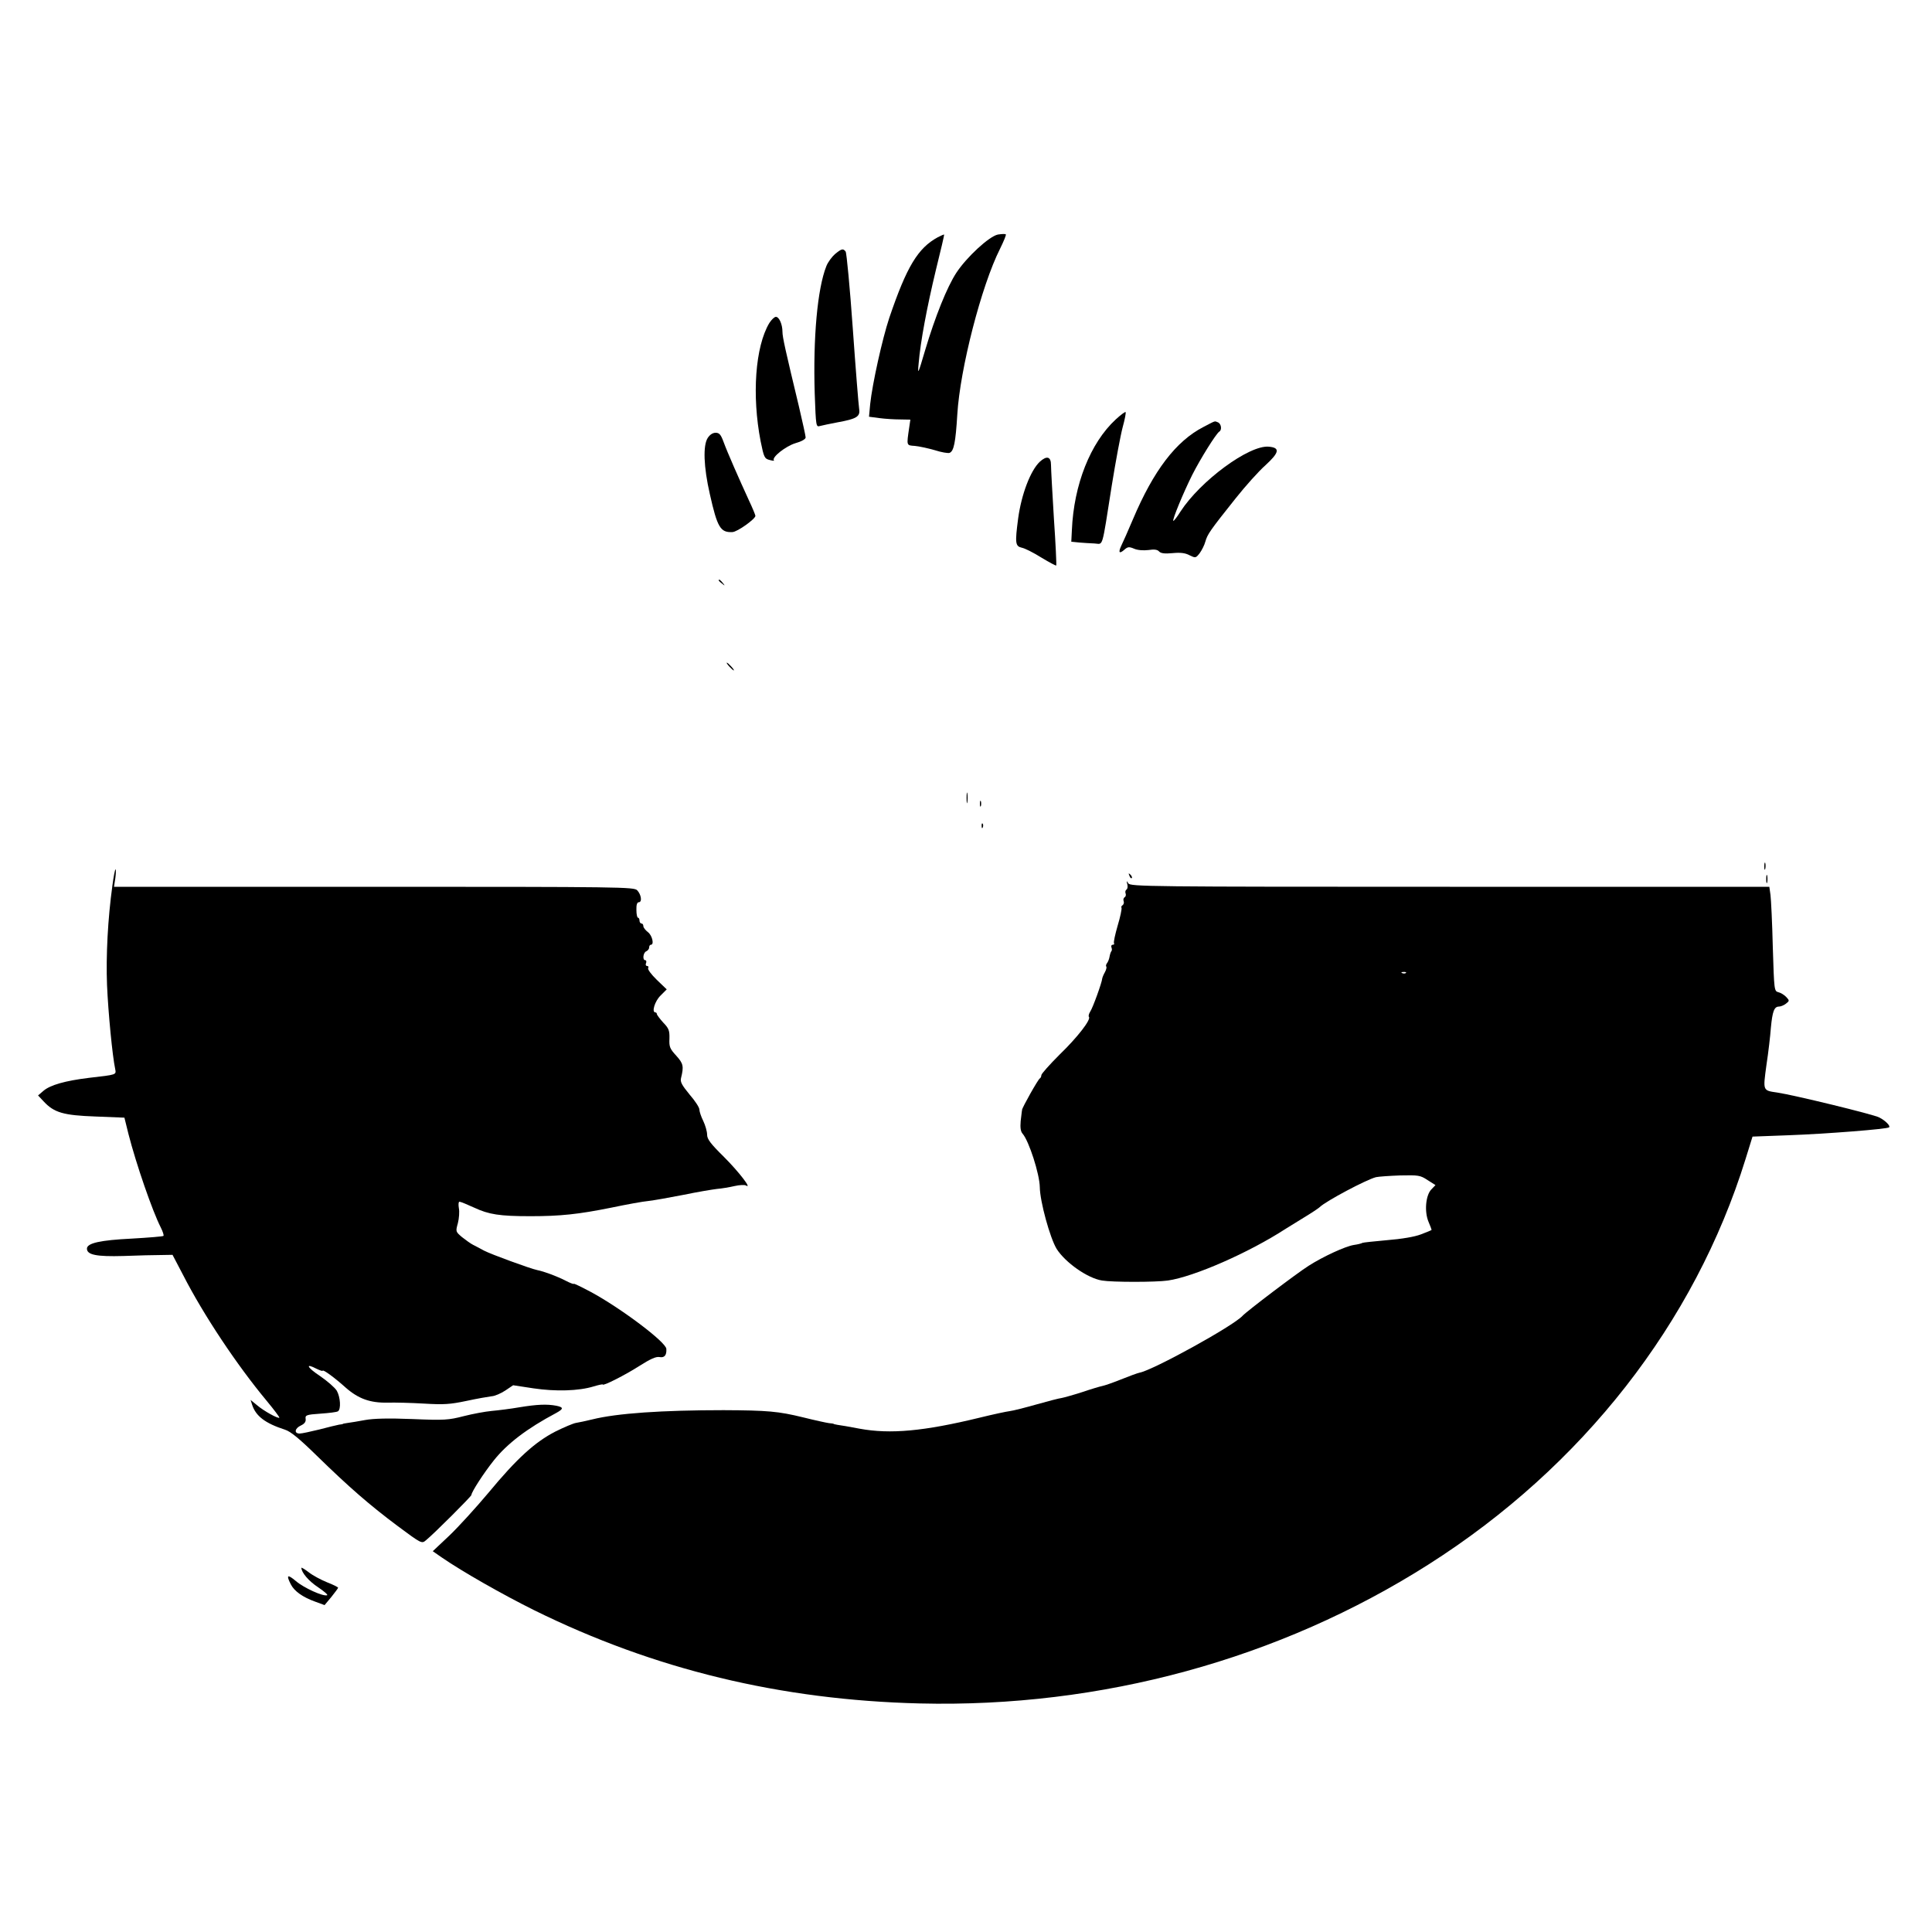 <?xml version="1.0" standalone="no"?>
<!DOCTYPE svg PUBLIC "-//W3C//DTD SVG 20010904//EN"
 "http://www.w3.org/TR/2001/REC-SVG-20010904/DTD/svg10.dtd">
<svg version="1.0" xmlns="http://www.w3.org/2000/svg"
 width="1000pt" height="1000pt" viewBox="0 0 1000 1000"
 preserveAspectRatio="xMidYMid meet">
<g transform="translate(0,1000) scale(0.1,-0.1)"
fill="#000000" stroke="none">
<path d="M4854 8772 c-103 -56 -161 -152 -251 -417 -36 -108 -88 -342 -99
-447 l-6 -65 53 -7 c30 -4 78 -7 107 -7 l54 -1 -6 -41 c-14 -95 -15 -92 29
-95 22 -2 68 -12 103 -22 34 -11 69 -17 77 -14 22 9 31 52 40 199 14 236 125
667 221 857 19 39 33 72 30 75 -3 3 -21 2 -41 -1 -45 -9 -162 -117 -215 -198
-48 -73 -110 -228 -161 -399 -38 -129 -40 -132 -34 -69 9 110 43 291 89 482
25 100 44 183 43 184 -1 1 -16 -5 -33 -14z"/>
<path d="M4322 8685 c-16 -14 -37 -42 -45 -63 -46 -116 -69 -369 -60 -660 6
-170 7 -173 27 -167 12 3 53 12 91 19 100 18 118 30 112 69 -3 18 -18 205 -33
417 -15 212 -32 391 -37 398 -13 17 -21 15 -55 -13z"/>
<path d="M3982 8328 c-73 -122 -91 -375 -45 -612 17 -84 20 -90 47 -97 15 -4
25 -5 22 -2 -14 15 61 74 111 89 32 9 53 21 53 30 0 7 -16 80 -35 161 -69 287
-85 358 -85 385 0 39 -17 78 -34 78 -8 0 -23 -15 -34 -32z"/>
<path d="M5775 7829 c-131 -121 -217 -337 -227 -573 l-3 -60 40 -4 c22 -2 58
-4 80 -5 47 -2 36 -38 90 303 20 124 45 258 56 299 11 40 18 76 15 78 -2 3
-25 -14 -51 -38z"/>
<path d="M6229 7790 c-142 -73 -258 -225 -365 -478 -25 -59 -52 -120 -60 -136
-17 -36 -11 -45 16 -21 17 15 24 16 50 5 18 -8 48 -10 74 -7 31 5 47 2 55 -7
9 -10 28 -13 70 -9 41 4 66 1 88 -11 31 -15 32 -15 52 10 11 15 25 42 30 61
11 38 23 56 157 224 50 63 119 140 154 171 72 66 77 91 17 96 -102 9 -354
-177 -457 -336 -18 -29 -35 -50 -37 -48 -6 6 53 148 98 238 42 83 123 213 140
224 15 9 10 41 -7 48 -19 7 -8 11 -75 -24z"/>
<path d="M3663 7733 c-25 -39 -21 -150 11 -290 39 -174 55 -200 117 -197 26 1
119 68 119 84 0 4 -15 41 -34 81 -50 109 -111 247 -131 302 -14 38 -22 47 -41
47 -15 0 -30 -10 -41 -27z"/>
<path d="M5382 7610 c-48 -45 -95 -168 -112 -293 -17 -129 -15 -144 19 -152
16 -3 61 -26 101 -51 40 -24 75 -43 77 -41 2 3 -3 112 -12 243 -8 132 -15 256
-15 277 0 44 -22 50 -58 17z"/>
<path d="M3720 6996 c0 -2 8 -10 18 -17 15 -13 16 -12 3 4 -13 16 -21 21 -21
13z"/>
<path d="M3775 6550 c10 -11 20 -20 23 -20 3 0 -3 9 -13 20 -10 11 -20 20 -23
20 -3 0 3 -9 13 -20z"/>
<path d="M5003 5870 c0 -25 2 -35 4 -22 2 12 2 32 0 45 -2 12 -4 2 -4 -23z"/>
<path d="M5072 5840 c0 -14 2 -19 5 -12 2 6 2 18 0 25 -3 6 -5 1 -5 -13z"/>
<path d="M5081 5724 c0 -11 3 -14 6 -6 3 7 2 16 -1 19 -3 4 -6 -2 -5 -13z"/>
<path d="M9132 5515 c0 -16 2 -22 5 -12 2 9 2 23 0 30 -3 6 -5 -1 -5 -18z"/>
<path d="M582 5418 c-24 -172 -34 -366 -28 -517 6 -142 28 -368 42 -433 6 -32
10 -30 -136 -47 -123 -15 -200 -37 -235 -67 l-28 -24 29 -31 c54 -58 102 -72
268 -78 l150 -6 21 -85 c40 -156 124 -399 167 -483 11 -22 17 -41 14 -44 -3
-3 -77 -9 -164 -14 -162 -8 -232 -23 -232 -52 0 -32 49 -42 189 -38 75 3 163
5 195 5 l59 1 55 -105 c106 -207 278 -465 431 -649 39 -47 69 -87 67 -89 -7
-6 -81 35 -116 65 l-33 27 8 -25 c19 -59 68 -96 170 -129 29 -9 74 -46 165
-135 167 -163 274 -256 420 -365 120 -89 123 -91 144 -73 42 34 236 228 236
235 0 15 64 114 116 179 69 87 173 166 322 245 40 22 40 30 1 38 -48 9 -99 7
-190 -8 -46 -8 -111 -16 -144 -19 -33 -3 -98 -15 -145 -27 -78 -20 -99 -22
-265 -15 -124 5 -201 3 -245 -5 -36 -7 -76 -13 -90 -15 -14 -2 -25 -4 -25 -5
0 -1 -9 -3 -20 -4 -11 -2 -57 -13 -102 -25 -45 -11 -91 -21 -102 -21 -30 0
-26 27 7 42 19 9 26 20 24 34 -3 19 3 22 77 27 44 3 84 8 90 12 17 10 13 74
-6 107 -10 16 -49 50 -87 76 -68 45 -78 69 -17 37 17 -8 31 -13 31 -10 0 9 59
-33 119 -87 66 -58 127 -80 218 -78 37 1 122 -1 188 -5 103 -6 134 -4 220 14
55 12 114 22 130 24 17 1 48 15 71 30 l40 27 105 -16 c114 -17 234 -14 312 10
26 8 47 12 47 10 0 -10 116 49 188 95 58 37 87 50 105 47 26 -5 38 9 36 42 -1
35 -237 212 -391 295 -49 26 -88 45 -88 42 0 -3 -19 4 -42 16 -47 24 -112 48
-147 55 -35 7 -240 82 -276 101 -16 9 -41 22 -55 29 -14 7 -40 26 -59 41 -33
28 -33 29 -21 72 6 24 9 59 5 78 -3 18 -2 33 3 33 6 0 40 -14 77 -31 75 -35
131 -44 290 -44 156 0 249 10 418 44 81 17 169 33 195 35 26 3 106 17 177 31
72 15 150 28 175 31 25 2 66 9 92 15 26 6 52 7 59 3 34 -21 -37 71 -113 147
-71 70 -88 93 -88 116 0 16 -9 48 -20 71 -11 22 -20 49 -20 59 0 11 -23 46
-51 78 -40 49 -49 65 -44 85 15 61 12 75 -25 116 -33 36 -37 46 -35 88 1 42
-3 53 -32 83 -18 20 -33 40 -33 44 0 5 -4 9 -8 9 -20 0 -3 58 27 87 l32 32
-51 49 c-29 28 -49 55 -45 61 3 6 1 11 -5 11 -7 0 -10 7 -6 15 3 8 1 15 -4 15
-16 0 -11 40 5 46 8 4 15 12 15 20 0 8 4 14 9 14 18 0 7 48 -15 65 -13 10 -24
24 -24 31 0 8 -4 14 -10 14 -5 0 -10 7 -10 15 0 8 -3 15 -8 15 -4 0 -8 18 -8
40 -1 27 4 40 12 40 19 0 13 40 -8 62 -17 17 -80 18 -1363 18 l-1345 0 7 45
c3 25 4 45 1 45 -3 0 -10 -37 -16 -82z"/>
<path d="M5846 5467 c3 -10 9 -15 12 -12 3 3 0 11 -7 18 -10 9 -11 8 -5 -6z"/>
<path d="M9142 5450 c0 -19 2 -27 5 -17 2 9 2 25 0 35 -3 9 -5 1 -5 -18z"/>
<path d="M5835 5423 c3 -12 1 -24 -4 -27 -6 -4 -8 -13 -5 -20 3 -8 1 -17 -5
-20 -6 -4 -8 -13 -5 -20 3 -8 0 -17 -5 -21 -6 -3 -9 -10 -6 -14 2 -5 -6 -46
-20 -92 -13 -45 -22 -86 -19 -91 3 -4 0 -8 -6 -8 -7 0 -10 -6 -7 -14 3 -8 3
-17 -1 -20 -3 -4 -7 -16 -9 -28 -2 -12 -8 -27 -13 -33 -5 -7 -7 -14 -4 -18 3
-3 0 -16 -7 -29 -7 -12 -13 -27 -14 -33 -1 -19 -48 -150 -62 -171 -7 -11 -10
-23 -7 -27 13 -13 -58 -105 -151 -195 -52 -52 -95 -100 -95 -107 0 -7 -4 -15
-8 -17 -8 -3 -92 -152 -92 -163 0 -3 0 -6 -1 -7 0 -2 -3 -25 -6 -51 -3 -34 0
-54 10 -65 33 -38 88 -209 89 -277 1 -75 53 -263 87 -319 45 -71 160 -152 235
-164 54 -9 278 -9 341 0 136 20 419 144 610 268 13 8 55 34 94 58 38 23 76 48
83 55 31 30 239 141 290 154 13 3 69 7 125 9 95 2 104 1 142 -24 l41 -26 -22
-23 c-29 -31 -36 -115 -14 -167 9 -21 16 -40 16 -42 0 -1 -25 -12 -55 -23 -34
-13 -100 -24 -175 -30 -66 -6 -124 -12 -128 -14 -4 -3 -24 -8 -45 -11 -44 -7
-159 -60 -234 -108 -60 -38 -319 -234 -342 -259 -49 -53 -463 -281 -533 -294
-10 -2 -54 -18 -96 -35 -42 -17 -86 -32 -97 -34 -11 -2 -58 -16 -105 -32 -47
-15 -94 -28 -105 -30 -11 -1 -69 -16 -129 -33 -60 -17 -123 -33 -140 -35 -17
-2 -87 -17 -156 -34 -288 -70 -462 -86 -620 -57 -52 10 -104 19 -115 20 -11 2
-20 4 -20 5 0 1 -11 3 -25 4 -14 2 -74 15 -134 30 -127 31 -182 36 -411 37
-318 0 -553 -16 -680 -48 -33 -8 -71 -16 -84 -18 -13 -2 -61 -22 -107 -45
-105 -54 -199 -139 -347 -318 -63 -75 -153 -174 -200 -219 l-87 -82 46 -32
c109 -75 315 -192 478 -273 622 -307 1275 -465 1996 -483 941 -23 1863 229
2635 720 797 507 1377 1250 1640 2098 l36 116 187 7 c193 7 512 32 520 41 8 7
-19 35 -51 51 -29 16 -446 117 -528 129 -76 11 -74 8 -56 142 10 65 20 152 23
193 8 85 17 110 42 110 9 0 26 7 36 15 18 14 19 16 2 34 -10 11 -28 22 -40 25
-23 6 -23 7 -30 233 -3 126 -9 247 -12 271 l-6 42 -1654 0 c-1563 0 -1654 1
-1664 18 -10 15 -10 14 -5 -5z m1442 -459 c-3 -3 -12 -4 -19 -1 -8 3 -5 6 6 6
11 1 17 -2 13 -5z"/>
<path d="M1560 1885 c0 -24 38 -69 87 -101 31 -21 52 -39 46 -41 -21 -7 -120
38 -161 73 -44 37 -52 33 -27 -16 18 -36 62 -67 126 -90 l49 -18 35 42 c19 24
35 45 35 48 0 3 -26 16 -57 28 -32 13 -75 36 -95 52 -21 16 -38 26 -38 23z"/>
</g>
</svg>
